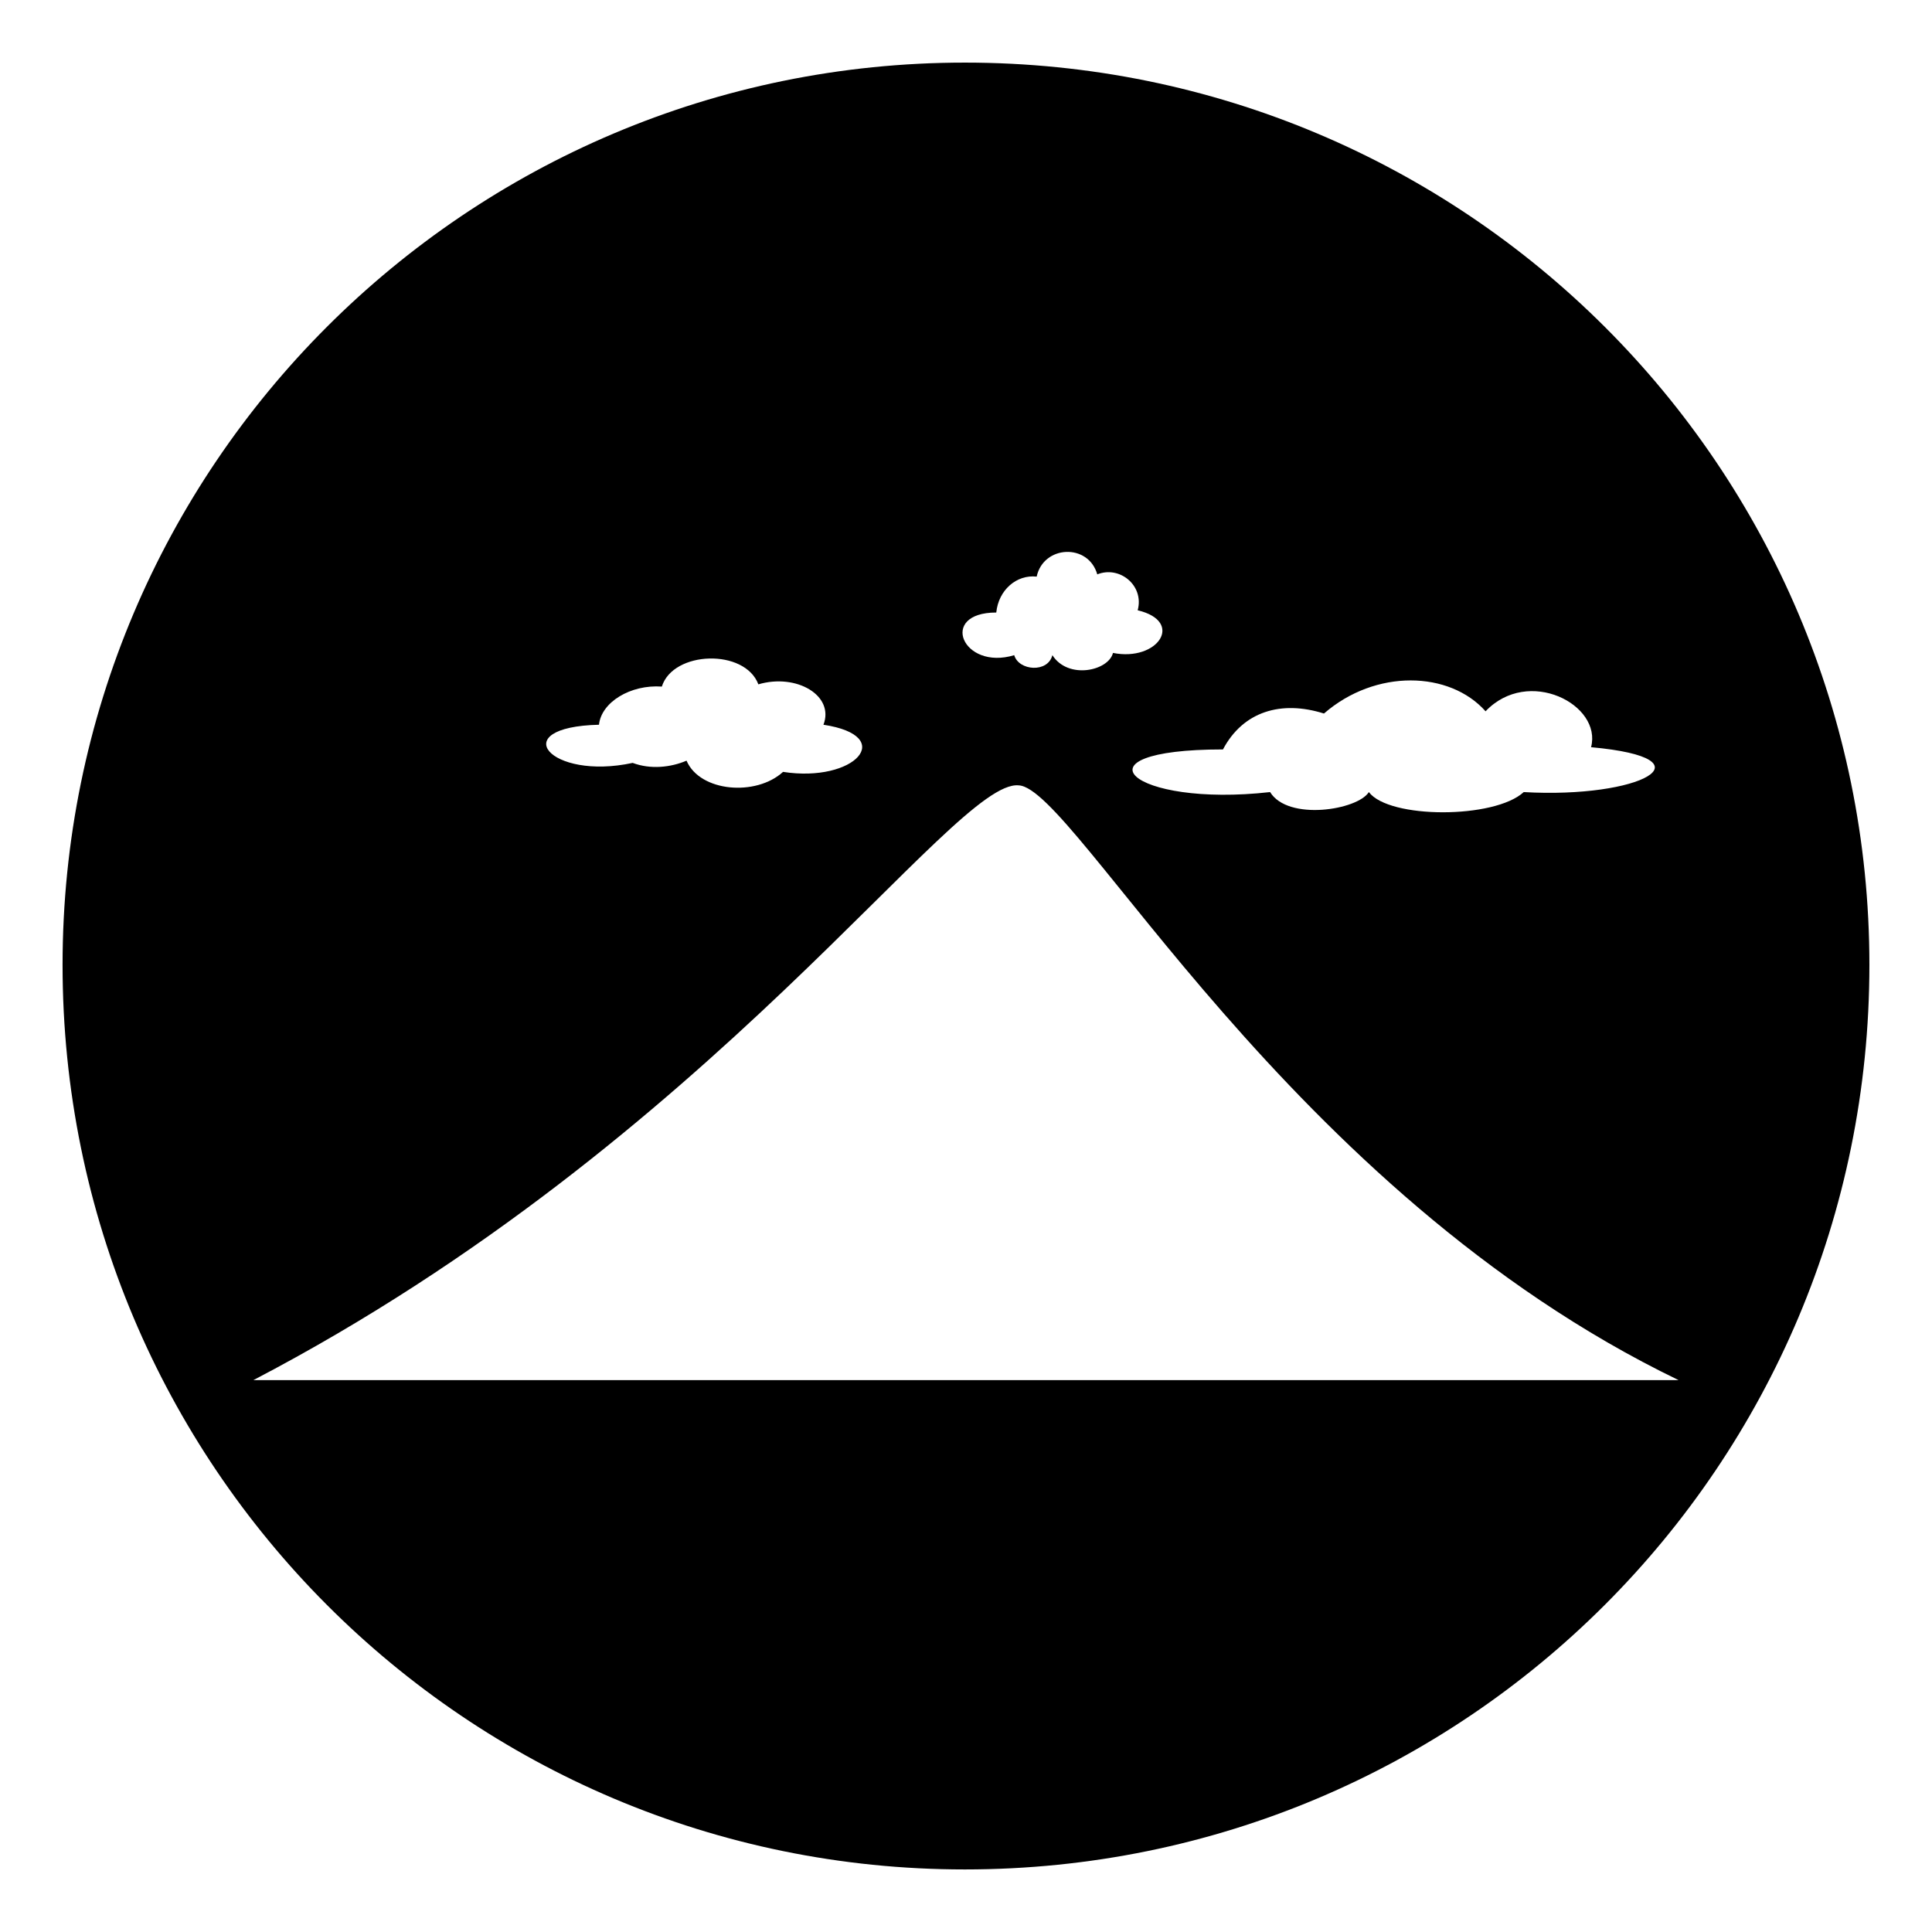 <?xml version="1.0" encoding="UTF-8"?>
<!-- Uploaded to: SVG Repo, www.svgrepo.com, Generator: SVG Repo Mixer Tools -->
<svg fill="#000000" width="800px" height="800px" version="1.1" viewBox="144 144 512 512" xmlns="http://www.w3.org/2000/svg">
 <path d="m399.7 160.59c132.64 0 239.71 107.07 239.71 239.12 0 132.64-107.07 239.71-239.71 239.71-132.05 0-239.12-107.07-239.12-239.71 0-132.05 107.07-239.12 239.12-239.12zm-188.56 349.16c121.94-63.645 185.58-159.41 202.83-157.62 14.871 0.594 71.379 107.66 174.88 157.62zm269.45-155.84c4.758 7.734 23.199 4.758 26.172 0 5.352 7.137 33.309 7.137 41.043 0 30.93 1.785 50.559-8.922 17.844-11.895 2.973-11.301-16.656-21.414-27.957-9.516-9.516-10.707-29.145-11.301-42.828 0.594-11.301-3.57-21.414-0.594-26.766 9.516-41.043 0-24.387 15.465 12.492 11.301zm-67.809-36.285c1.191 4.164 8.922 4.758 10.113 0 4.164 6.543 14.871 4.164 16.059-0.594 11.895 2.379 19.035-8.328 6.543-11.301 1.785-6.543-4.758-11.895-10.707-9.516-2.379-8.328-14.277-7.734-16.059 0.594-5.352-0.594-10.113 3.57-10.707 9.516-15.465 0-8.922 15.465 4.758 11.301zm-101.12 28.551c4.758 1.785 10.113 1.191 14.277-0.594 3.57 8.328 18.438 9.516 25.578 2.973 19.035 2.973 30.336-9.516 10.707-12.492 2.973-7.734-7.137-13.68-17.25-10.707-3.57-9.516-22.602-8.922-25.578 0.594-8.328-0.594-16.059 4.164-16.656 10.113-24.98 0.594-13.086 14.871 8.922 10.113z" fill-rule="evenodd"/>
</svg>